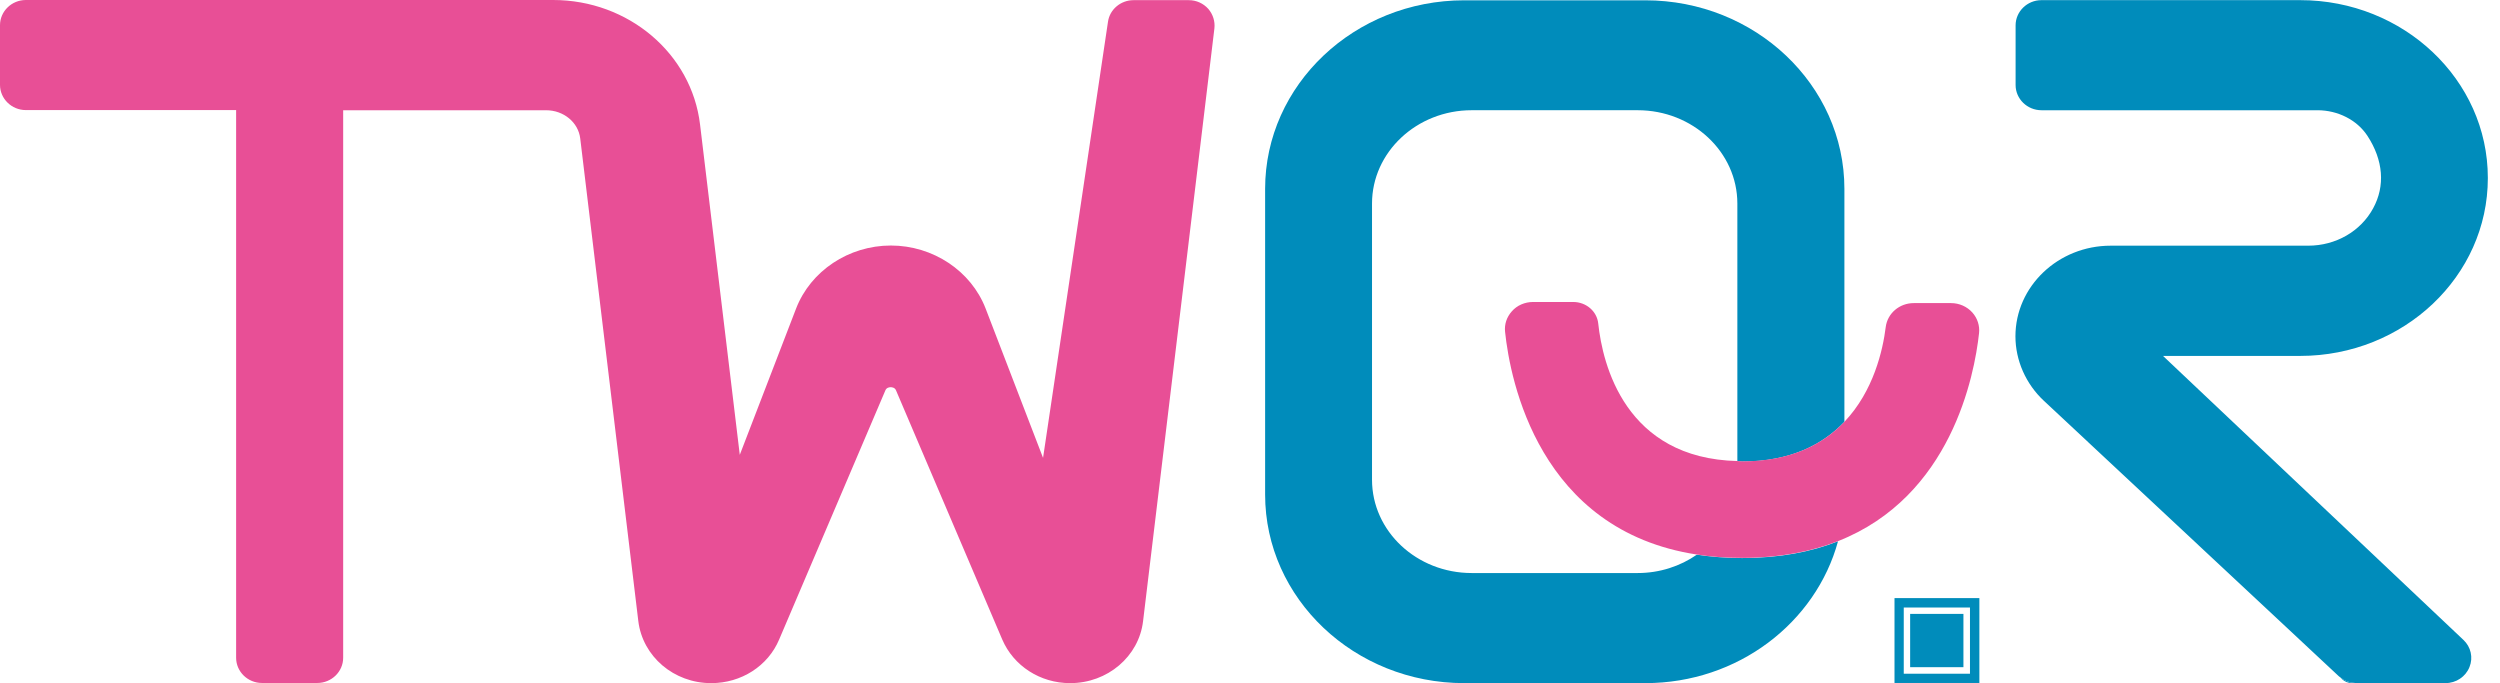 <svg width="172" height="47" viewBox="0 0 172 47" fill="none" xmlns="http://www.w3.org/2000/svg">
<g id="twqr_logo">
<path id="Vector" d="M81.794 0.011H77.986C77.108 0.011 76.35 0.648 76.23 1.493L71.762 31.502L67.811 21.228C66.812 18.638 64.189 16.892 61.291 16.892C58.393 16.892 55.77 18.638 54.771 21.228L50.897 31.293L48.163 8.561C47.582 3.688 43.235 0 38.054 0H1.778C0.801 0 0 0.779 0 1.734V5.839C0 6.794 0.801 7.574 1.778 7.574H16.245V45.255C16.245 46.21 17.046 46.989 18.023 46.989H21.832C22.808 46.989 23.61 46.21 23.61 45.255V7.585H37.572C38.779 7.585 39.789 8.419 39.92 9.527L43.916 42.73C44.212 45.167 46.363 47 48.932 47C50.995 47 52.839 45.826 53.608 43.992L60.918 26.848C60.995 26.661 61.203 26.639 61.28 26.639C61.357 26.639 61.565 26.661 61.642 26.848L68.952 43.992C69.732 45.815 71.565 47 73.628 47C76.197 47 78.359 45.167 78.644 42.73L83.551 1.954C83.606 1.471 83.452 0.988 83.134 0.615C82.793 0.231 82.31 0.011 81.784 0.011H81.794Z" fill="#E84F96"/>
<path id="Vector_2" d="M119.859 38.394C118.74 38.394 117.719 38.306 116.742 38.163C115.601 38.953 114.196 39.425 112.67 39.425H101.255C97.468 39.425 94.395 36.55 94.395 33.004V14.004C94.395 10.47 97.468 7.583 101.255 7.583H112.67C116.457 7.583 119.53 10.459 119.53 14.004V31.731C119.64 31.731 119.739 31.753 119.848 31.753C123.196 31.753 125.413 30.578 126.895 29.02V12.995C126.895 5.838 120.748 0.021 113.197 0.021H100.739C93.187 0.021 87.04 5.838 87.04 12.995V34.025C87.04 41.181 93.187 46.999 100.739 46.999H113.197C119.574 46.999 124.93 42.839 126.456 37.241C124.623 37.965 122.45 38.394 119.859 38.394V38.394Z" fill="#008CBB"/>
<path id="Vector_3" d="M161.119 46.714C161.294 46.89 161.547 47 161.81 47C161.843 47 161.876 46.989 161.909 46.978C161.602 46.945 161.316 46.824 161.075 46.648C161.097 46.67 161.097 46.703 161.119 46.714Z" fill="#008CBB"/>
<path id="Vector_4" d="M171.163 12.238C171.163 5.487 165.367 0.01 158.255 0.01H140.451C139.475 0.01 138.673 0.79 138.673 1.744V5.85C138.673 6.805 139.475 7.584 140.451 7.584H159.44C160.845 7.584 162.162 8.253 162.876 9.34C163.973 11.019 164.116 12.787 163.271 14.334C162.415 15.915 160.703 16.903 158.804 16.903H145.215C141.604 16.903 138.662 19.701 138.662 23.137C138.662 24.794 139.376 26.419 140.627 27.582L160.9 46.516C160.9 46.516 161.01 46.604 161.065 46.648C161.306 46.824 161.592 46.944 161.899 46.977C161.976 46.977 162.053 46.999 162.129 46.999H168.243C168.979 46.999 169.637 46.56 169.901 45.891C170.164 45.243 169.999 44.508 169.483 44.025L148.815 24.487H158.255C165.378 24.487 171.163 18.999 171.163 12.26V12.238Z" fill="#008CBB"/>
<path id="Vector_5" d="M130.342 46.989H136.181V41.149H130.342V46.989ZM130.978 41.797H135.534V46.352H130.978V41.797Z" fill="#008CBB"/>
<path id="Vector_6" d="M135.084 42.236H131.418V45.902H135.084V42.236Z" fill="#008CBB"/>
<path id="Vector_7" d="M119.541 31.72C111.814 31.544 110.256 25.068 109.959 22.258C109.871 21.413 109.125 20.776 108.236 20.776H105.481C104.91 20.776 104.372 21.007 104.01 21.424C103.659 21.819 103.494 22.313 103.549 22.829C103.9 26.177 105.887 36.494 116.743 38.152C117.708 38.305 118.74 38.382 119.86 38.382C122.45 38.382 124.623 37.943 126.456 37.23C134.239 34.167 135.841 25.847 136.159 22.917C136.214 22.412 136.05 21.896 135.698 21.501C135.325 21.084 134.787 20.853 134.228 20.853H131.67C130.682 20.853 129.859 21.556 129.738 22.5C129.541 24.091 128.904 26.901 126.906 29.009C125.425 30.567 123.218 31.742 119.86 31.742C119.75 31.742 119.651 31.731 119.541 31.72V31.72Z" fill="#E84F96"/>
</g>
</svg>
